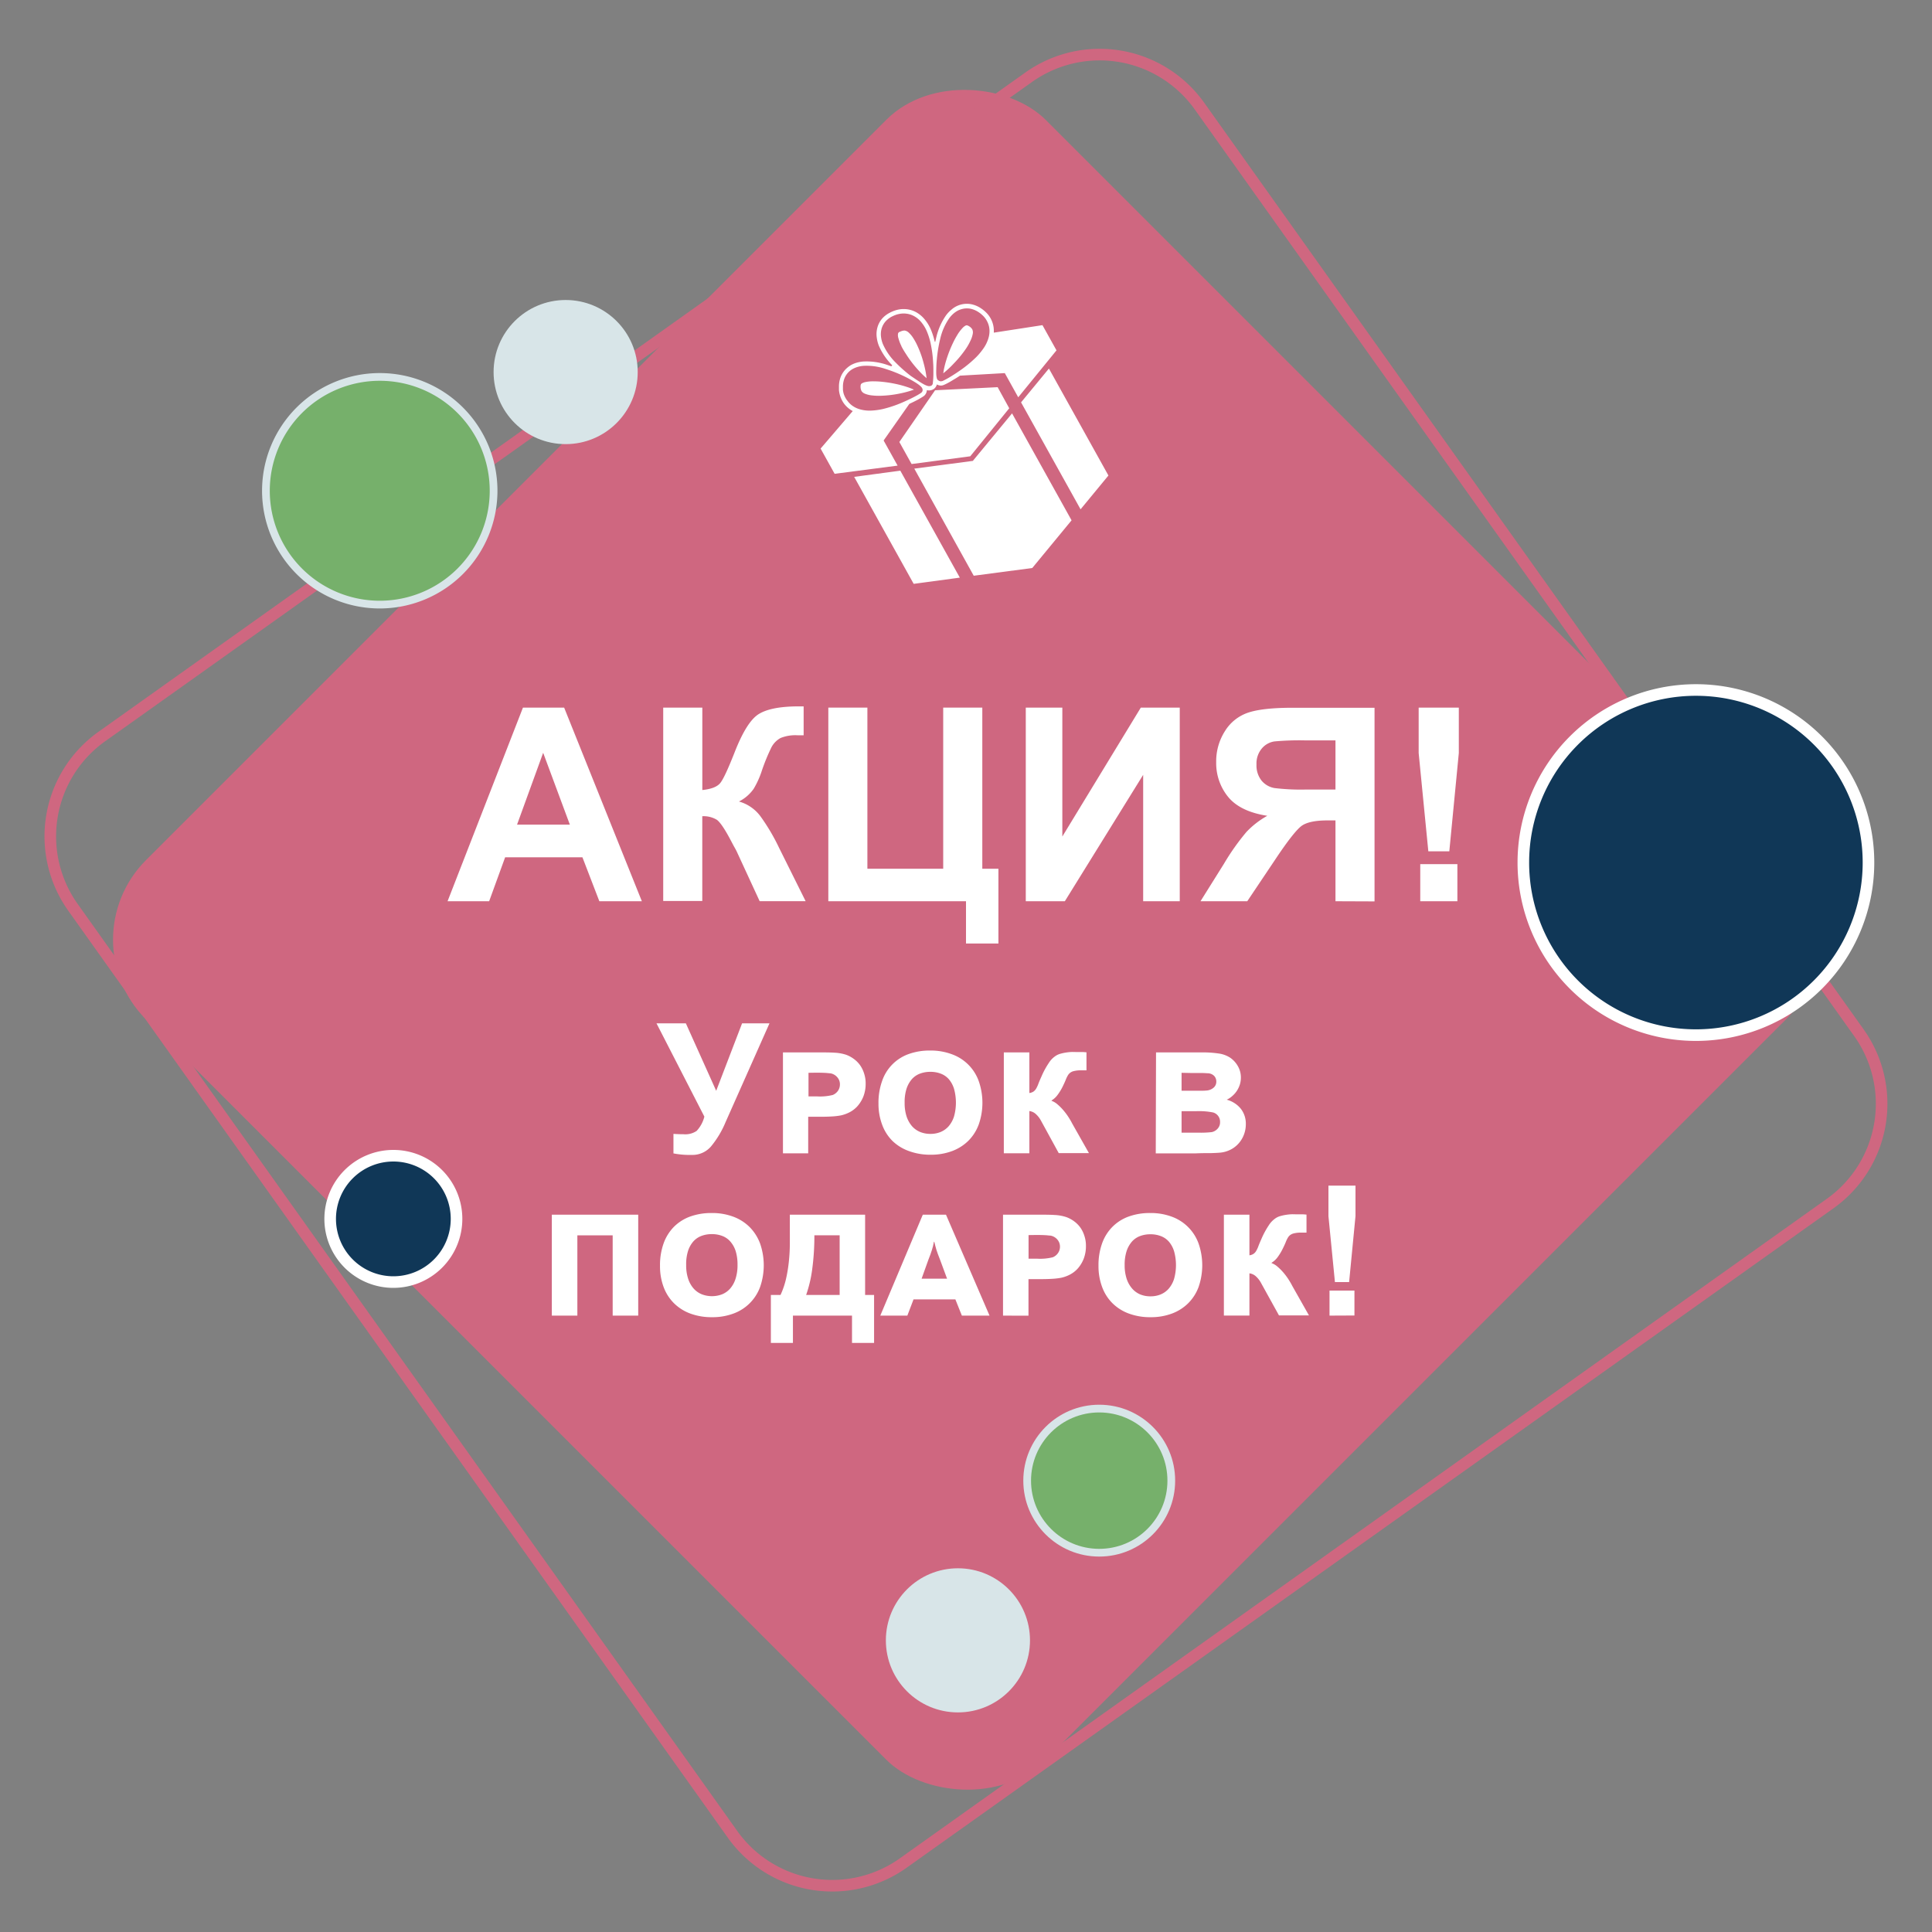 <?xml version="1.0" encoding="UTF-8"?> <svg xmlns="http://www.w3.org/2000/svg" viewBox="0 0 500 500"><rect x="0" y="0" width="500" height="500" fill="#808080" stroke="none"/> <defs> <style> .cls-1 { fill: #cf6780; } .cls-2 { fill: none; stroke: #cf6780; } .cls-2, .cls-5, .cls-6 { stroke-miterlimit: 10; } .cls-2, .cls-6 { stroke-width: 3px; } .cls-3 { fill: #fff; } .cls-4 { fill: #d8e5e8; } .cls-5 { fill: #76b06b; stroke: #d8e5e8; stroke-width: 2px; } .cls-6 { fill: #103757; stroke: #fff; } </style> </defs> <g id="Слой_4" data-name="Слой 4"> <rect class="cls-1" x="85.36" y="78.59" width="329.26" height="329.26" rx="29.17" transform="translate(-98.76 248) rotate(-45)"></rect> <path class="cls-2" d="M233.76,482.15a31.69,31.69,0,0,1-44.2-7.45L18.89,234.83a31.7,31.7,0,0,1,7.45-44.21L266.21,20a31.71,31.71,0,0,1,44.21,7.45L481.09,267.28a31.69,31.69,0,0,1-7.45,44.2Z"></path> <g> <path class="cls-3" d="M169.9,264.84h7.6l7.85,17.46,6.7-17.46h7.09L187.78,290.4a24.72,24.72,0,0,1-3.79,6.32,6.33,6.33,0,0,1-5,2.17,22.05,22.05,0,0,1-4.7-.39v-5.05c1,.06,1.84.09,2.62.09a5.22,5.22,0,0,0,3.38-.86,8.42,8.42,0,0,0,2-3.7Z"></path> <path class="cls-3" d="M202.63,298.48V272.36h9.2c1.61,0,3,0,4.16.08a11.16,11.16,0,0,1,3,.54,7.78,7.78,0,0,1,2.06,1.13,7.09,7.09,0,0,1,1.61,1.67,7.85,7.85,0,0,1,1,2.14,7.94,7.94,0,0,1,.37,2.45,9.06,9.06,0,0,1-.59,3.4,8.54,8.54,0,0,1-1.5,2.47,7.22,7.22,0,0,1-2.05,1.6,9.25,9.25,0,0,1-2.24.82,17.81,17.81,0,0,1-2.42.28c-.94.06-2,.08-3.23.08h-2.84v9.46Zm6.61-20.84v6.11h2.27a13.54,13.54,0,0,0,4-.37,3.06,3.06,0,0,0,1.37-1.1,2.9,2.9,0,0,0,.49-1.61,2.72,2.72,0,0,0-.7-1.9,3,3,0,0,0-1.78-1c-.31,0-.76-.08-1.38-.11s-1.37-.05-2.29-.05Z"></path> <path class="cls-3" d="M227.35,285.56a16.67,16.67,0,0,1,.93-5.77,11.24,11.24,0,0,1,6.87-7,16,16,0,0,1,5.57-.91,15.57,15.57,0,0,1,5.57.94,11.5,11.5,0,0,1,7,6.95,17,17,0,0,1,0,11.26,11.6,11.6,0,0,1-2.7,4.22,11.81,11.81,0,0,1-4.23,2.66,15.42,15.42,0,0,1-5.49.93,15.87,15.87,0,0,1-5.59-.93A11.81,11.81,0,0,1,231,295.3a11.45,11.45,0,0,1-2.69-4.2A15.37,15.37,0,0,1,227.35,285.56Zm6.77-.16a11.19,11.19,0,0,0,.51,3.56,7.5,7.5,0,0,0,1.41,2.51,5.77,5.77,0,0,0,2.11,1.49,7,7,0,0,0,2.64.49,6.84,6.84,0,0,0,2.63-.49,5.7,5.7,0,0,0,2.09-1.49,7.22,7.22,0,0,0,1.39-2.53,13.32,13.32,0,0,0,0-7.16,7,7,0,0,0-1.34-2.48,5.24,5.24,0,0,0-2.09-1.44,7.36,7.36,0,0,0-2.7-.47,7.49,7.49,0,0,0-2.67.46,5.27,5.27,0,0,0-2.11,1.44,7.16,7.16,0,0,0-1.39,2.5A11.4,11.4,0,0,0,234.12,285.4Z"></path> <path class="cls-3" d="M259.79,272.36h6.61v10.51a2.48,2.48,0,0,0,1.07-.38,2.38,2.38,0,0,0,.68-.75,7.81,7.81,0,0,0,.58-1.25c.19-.51.46-1.14.8-1.89a20.78,20.78,0,0,1,1.87-3.46,6,6,0,0,1,2-2,4.3,4.3,0,0,1,1.11-.45,11,11,0,0,1,1.29-.28c.43-.07.87-.12,1.31-.15s.83,0,1.18,0q.83,0,1.59,0c.52,0,.95.05,1.3.08V277h-1.54a7.29,7.29,0,0,0-1.86.23,2.36,2.36,0,0,0-1.37,1,7.71,7.71,0,0,0-.63,1.31c-.24.58-.53,1.2-.86,1.86a13.84,13.84,0,0,1-1.19,1.92,5.44,5.44,0,0,1-1.59,1.48v.09a4.81,4.81,0,0,1,1.55.93,13.78,13.78,0,0,1,1.48,1.48,17.2,17.2,0,0,1,1.31,1.74c.39.61.74,1.19,1,1.72l4.34,7.67H274L269.39,290a6.26,6.26,0,0,0-1.24-1.61,3,3,0,0,0-1.75-.85v10.93h-6.61Z"></path> <path class="cls-3" d="M299.18,272.36H311a28,28,0,0,1,4.35.28,7.32,7.32,0,0,1,3,1.08,6.55,6.55,0,0,1,2,2.18,5.86,5.86,0,0,1,.79,3,6.13,6.13,0,0,1-.26,1.75,6.75,6.75,0,0,1-.75,1.61,6.43,6.43,0,0,1-1.16,1.34,5.64,5.64,0,0,1-1.5,1,7,7,0,0,1,3.68,2.38,6.28,6.28,0,0,1,1.27,3.94,7.58,7.58,0,0,1-.48,2.69,7.31,7.31,0,0,1-1.35,2.27,7,7,0,0,1-2.09,1.63,7.43,7.43,0,0,1-2.71.79q-.66.07-2.25.12c-1.05,0-2.43,0-4.13.07h-10.3Zm6.61,5.28v4.64h2.84c1,0,1.77,0,2.41,0a12.56,12.56,0,0,0,1.38-.07,3.09,3.09,0,0,0,1.69-.75,2,2,0,0,0,.67-1.52,2.11,2.11,0,0,0-.54-1.48,2.42,2.42,0,0,0-1.57-.7c-.29,0-.81-.05-1.56-.07l-2.91,0Zm0,9.94v5.55h4.29a24.87,24.87,0,0,0,3.51-.14,2.77,2.77,0,0,0,1.51-.87,2.39,2.39,0,0,0,.65-1.7,2.48,2.48,0,0,0-1.82-2.52,18.65,18.65,0,0,0-4.49-.32Z"></path> <path class="cls-3" d="M142.81,340.48V314.36h22.36v26.12h-6.61V319.71h-9.14v20.77Z"></path> <path class="cls-3" d="M170.81,327.56a16.67,16.67,0,0,1,.93-5.77,11.73,11.73,0,0,1,2.66-4.28,11.53,11.53,0,0,1,4.21-2.67,16.09,16.09,0,0,1,5.58-.91,15.55,15.55,0,0,1,5.56.94,11.78,11.78,0,0,1,4.25,2.69,12,12,0,0,1,2.71,4.26,17.16,17.16,0,0,1,0,11.26,11.52,11.52,0,0,1-6.93,6.88,15.52,15.52,0,0,1-5.5.93,15.91,15.91,0,0,1-5.59-.93,11.76,11.76,0,0,1-4.24-2.66,11.6,11.6,0,0,1-2.7-4.2A15.37,15.37,0,0,1,170.81,327.56Zm6.77-.16a10.9,10.9,0,0,0,.52,3.56,7.18,7.18,0,0,0,1.41,2.51,5.77,5.77,0,0,0,2.11,1.49,7.33,7.33,0,0,0,5.27,0,5.58,5.58,0,0,0,2.08-1.49,7.07,7.07,0,0,0,1.39-2.53,11.39,11.39,0,0,0,.51-3.61,11.77,11.77,0,0,0-.48-3.55A7,7,0,0,0,189,321.3a5.2,5.2,0,0,0-2.08-1.44,7.36,7.36,0,0,0-2.7-.47,7.51,7.51,0,0,0-2.68.46,5.34,5.34,0,0,0-2.11,1.44,7,7,0,0,0-1.38,2.5A11.39,11.39,0,0,0,177.58,327.4Z"></path> <path class="cls-3" d="M204.41,314.36h19.48v20.77h2.32v12.42H220.5v-7.07H205.21v7.07H199.5V335.13H202a21.2,21.2,0,0,0,1.44-4.24,37.32,37.32,0,0,0,.72-4.46c.16-1.5.24-3,.25-4.49s0-3,0-4.39Zm6.35,5.33a64.15,64.15,0,0,1-.58,8.92,33.12,33.12,0,0,1-1.55,6.52h8.67V319.69Z"></path> <path class="cls-3" d="M256.09,340.48h-7.16l-1.68-4.2H236.42l-1.6,4.2h-7l11-26.12h6Zm-14.39-19.1q-.12.64-.24,1.14c-.08.33-.18.67-.29,1s-.23.72-.38,1.13-.33.89-.56,1.47l-1.72,4.8h6.59L243.28,326c-.23-.57-.41-1.05-.56-1.46s-.27-.77-.38-1.1-.2-.65-.28-1-.18-.68-.27-1.08Z"></path> <path class="cls-3" d="M259.58,340.48V314.36h9.2c1.61,0,3,0,4.15.08A11.17,11.17,0,0,1,276,315a7.94,7.94,0,0,1,2.06,1.13,7.29,7.29,0,0,1,1.61,1.67,7.85,7.85,0,0,1,1,2.14,7.94,7.94,0,0,1,.37,2.45,9.06,9.06,0,0,1-.59,3.4,8.54,8.54,0,0,1-1.5,2.47,7.22,7.22,0,0,1-2.05,1.6,9.25,9.25,0,0,1-2.24.82,18,18,0,0,1-2.42.28c-.94.06-2,.08-3.23.08h-2.84v9.46Zm6.61-20.84v6.11h2.27a13.54,13.54,0,0,0,4-.37,3,3,0,0,0,1.36-1.1,2.84,2.84,0,0,0,.5-1.61,2.77,2.77,0,0,0-.7-1.9,3,3,0,0,0-1.78-1c-.31,0-.77-.08-1.38-.11s-1.37-.05-2.29-.05Z"></path> <path class="cls-3" d="M284.29,327.56a16.67,16.67,0,0,1,.93-5.77,11.62,11.62,0,0,1,2.67-4.28,11.36,11.36,0,0,1,4.21-2.67,16,16,0,0,1,5.57-.91,15.61,15.61,0,0,1,5.57.94,11.57,11.57,0,0,1,6.95,6.95,17.16,17.16,0,0,1,0,11.26,11.62,11.62,0,0,1-2.71,4.22,11.77,11.77,0,0,1-4.22,2.66,15.48,15.48,0,0,1-5.5.93,15.85,15.85,0,0,1-5.58-.93,11.81,11.81,0,0,1-4.25-2.66,11.45,11.45,0,0,1-2.69-4.2A15.36,15.36,0,0,1,284.29,327.56Zm6.77-.16a11.18,11.18,0,0,0,.52,3.56,7.34,7.34,0,0,0,1.41,2.51A5.77,5.77,0,0,0,295.1,335a6.93,6.93,0,0,0,2.64.49,6.84,6.84,0,0,0,2.63-.49,5.7,5.7,0,0,0,2.09-1.49,7.22,7.22,0,0,0,1.39-2.53,13.32,13.32,0,0,0,0-7.16,7,7,0,0,0-1.34-2.48,5.24,5.24,0,0,0-2.09-1.44,7.36,7.36,0,0,0-2.7-.47,7.49,7.49,0,0,0-2.67.46,5.27,5.27,0,0,0-2.11,1.44,7.16,7.16,0,0,0-1.39,2.5A11.39,11.39,0,0,0,291.06,327.4Z"></path> <path class="cls-3" d="M316.74,314.36h6.61v10.51a2.48,2.48,0,0,0,1.07-.38,2.38,2.38,0,0,0,.68-.75,7.81,7.81,0,0,0,.58-1.25c.19-.51.46-1.14.79-1.89a21.54,21.54,0,0,1,1.87-3.46,6.14,6.14,0,0,1,2-2,4.3,4.3,0,0,1,1.11-.45,11,11,0,0,1,1.29-.28c.43-.07.87-.12,1.31-.15s.83,0,1.18,0q.82,0,1.59,0c.52,0,.95.05,1.3.08V319h-1.54a7.29,7.29,0,0,0-1.86.23,2.36,2.36,0,0,0-1.37,1,7.71,7.71,0,0,0-.63,1.31q-.36.87-.87,1.86a13.77,13.77,0,0,1-1.18,1.92,5.44,5.44,0,0,1-1.59,1.48v.09a4.91,4.91,0,0,1,1.55.93,13.78,13.78,0,0,1,1.48,1.48,17.2,17.2,0,0,1,1.31,1.74c.39.61.74,1.19,1,1.72l4.34,7.67H331L326.34,332a6.26,6.26,0,0,0-1.24-1.61,3,3,0,0,0-1.75-.85v10.93h-6.61Z"></path> <path class="cls-3" d="M345.48,331.8l-1.68-17.07v-7.89h7v7.89l-1.65,17.07Zm-1.4,8.68V334h6.45v6.45Z"></path> </g> <g> <path class="cls-3" d="M166.11,233.24h-11l-4.38-11.38h-20l-4.14,11.38H115.83l19.51-50.11H146Zm-18.63-19.82-6.91-18.6-6.76,18.6Z"></path> <path class="cls-3" d="M171.64,183.13h10.12v21.33c2.26-.23,3.78-.81,4.58-1.74s2-3.53,3.69-7.79q3.15-8.15,6.32-10.12t10.16-2l1.47,0v7.49l-1.44,0A10.18,10.18,0,0,0,202,191a5.87,5.87,0,0,0-2.32,2.34,50.67,50.67,0,0,0-2.63,6.46,22.75,22.75,0,0,1-2,4.34,10.27,10.27,0,0,1-3.81,3.29,10.4,10.4,0,0,1,5.59,3.86,52.24,52.24,0,0,1,4.83,8.2l6.84,13.74h-11.9l-6-13c-.09-.18-.28-.54-.58-1.06-.11-.18-.53-1-1.26-2.36q-2-3.69-3.2-4.62a6.58,6.58,0,0,0-3.81-.95v21.94H171.64Z"></path> <path class="cls-3" d="M214.37,183.13h10.11v41.7H244.1v-41.7h10.12v41.7h4.17v19.35H250V233.24H214.37Z"></path> <path class="cls-3" d="M265.47,183.13h9.46v33.36l20.31-33.36h10.08v50.11h-9.47V200.53l-20.27,32.71H265.47Z"></path> <path class="cls-3" d="M345.62,233.24V212.32h-2.05q-4.79,0-6.75,1.44c-1.32,1-3.55,3.82-6.72,8.58l-7.31,10.9h-12.1l6.11-9.77a60.24,60.24,0,0,1,5.78-8.16,22.25,22.25,0,0,1,5.4-4.18q-7-1.09-10.12-4.87a13.79,13.79,0,0,1-3.11-9,14.51,14.51,0,0,1,2.31-8.12,11.25,11.25,0,0,1,6.08-4.75q3.78-1.22,11.3-1.22h21.29v50.11Zm0-41.63h-7.9a71.19,71.19,0,0,0-7.91.27,5.28,5.28,0,0,0-3.27,1.85,6,6,0,0,0-1.36,4.1,6.31,6.31,0,0,0,1.31,4.19,5.59,5.59,0,0,0,3.35,1.93,56.87,56.87,0,0,0,8.29.38h7.49Z"></path> <path class="cls-3" d="M369.65,220.32l-2.5-25.43V183.13h10.39v11.76l-2.46,25.43Zm-2.09,12.92v-9.6h9.61v9.6Z"></path> </g> <circle class="cls-4" cx="247.91" cy="424.52" r="18.65"></circle> <circle class="cls-5" cx="284.48" cy="383.19" r="18.65"></circle> <circle class="cls-4" cx="146.39" cy="96.29" r="18.65"></circle> <path class="cls-5" d="M127.74,127A29.46,29.46,0,1,1,98.29,97.55,29.45,29.45,0,0,1,127.74,127Z"></path> <path class="cls-6" d="M483.56,223.24a44.66,44.66,0,1,1-44.66-44.67A44.65,44.65,0,0,1,483.56,223.24Z"></path> <path class="cls-6" d="M118.15,315.44A16.35,16.35,0,1,1,101.8,299.1,16.34,16.34,0,0,1,118.15,315.44Z"></path> <path class="cls-3" d="M258.19,100.2l3,5.46L251.1,118.09l-15.18,2-3.17-5.7L242,101Zm-6.42,19.08-15.15,2L252,149l15.15-2,10.17-12.34-15.4-27.68ZM244.26,95.7c-.06.34-.11.63-.14.91A25.48,25.48,0,0,0,246.91,94,27.91,27.91,0,0,0,250,90.22a13.84,13.84,0,0,0,1.13-2,6.69,6.69,0,0,0,.62-1.83,1.87,1.87,0,0,0-.12-1.14,2.29,2.29,0,0,0-.89-.85,1.42,1.42,0,0,0-.43-.19.38.38,0,0,0-.26,0,.69.69,0,0,0-.23.09A3.11,3.11,0,0,0,249,85a10,10,0,0,0-1.26,1.7,20.92,20.92,0,0,0-1.12,2.07,32.27,32.27,0,0,0-1.77,4.58A24.22,24.22,0,0,0,244.26,95.7Zm-11-6.13a21.15,21.15,0,0,0,1.18,2,29.56,29.56,0,0,0,2.95,3.92c.46.52,1.07,1.18,1.72,1.78.26.23.48.43.69.6a25.76,25.76,0,0,0-.72-3.73,27,27,0,0,0-1.63-4.61,15.18,15.18,0,0,0-1.08-2,7,7,0,0,0-1.23-1.49,2,2,0,0,0-1-.5,2.51,2.51,0,0,0-1.2.32l-.1,0a.85.85,0,0,0-.28.21.45.45,0,0,0-.14.22,2.45,2.45,0,0,0,.09,1.24A10.7,10.7,0,0,0,233.29,89.57ZM222.71,100a2.44,2.44,0,0,0,.26,1.21,1.85,1.85,0,0,0,.9.69,6.59,6.59,0,0,0,1.88.44,14.19,14.19,0,0,0,2.29.08,28.37,28.37,0,0,0,4.84-.58,27,27,0,0,0,3.66-1c-.25-.11-.52-.23-.84-.35-.83-.32-1.69-.57-2.35-.76a32,32,0,0,0-4.84-.9,21.57,21.57,0,0,0-2.35-.14,9.84,9.84,0,0,0-2.1.17,3,3,0,0,0-.94.32.73.73,0,0,0-.23.17.45.45,0,0,0-.11.19A1.37,1.37,0,0,0,222.71,100ZM233,121.81l-11.94,1.6,15.4,27.69,11.94-1.61Zm38.46-26.43-7.21,8.75,15.4,27.68,7.21-8.75Zm-50.77,11c-.2-.1-.39-.22-.58-.34a6.71,6.71,0,0,1-1.8-1.76,7.25,7.25,0,0,1-1.19-3.32c0-.19,0-.34,0-.54V100a6.87,6.87,0,0,1,.45-2.44,6,6,0,0,1,1.66-2.35,6.54,6.54,0,0,1,1-.73,7.54,7.54,0,0,1,1.15-.51,8.7,8.7,0,0,1,2-.41,16.5,16.5,0,0,1,6.19.86l1.11.38.23-.26a16.36,16.36,0,0,1-3.5-5.15,9,9,0,0,1-.5-2,6.32,6.32,0,0,1,.13-2.51,5.93,5.93,0,0,1,1.36-2.54A6.7,6.7,0,0,1,230.15,81l.26-.14.17-.09.26-.11a5.49,5.49,0,0,1,.51-.21,8.34,8.34,0,0,1,1.05-.31,6.92,6.92,0,0,1,2.44-.09,6.55,6.55,0,0,1,2.38.82,7.74,7.74,0,0,1,1.75,1.4,10.59,10.59,0,0,1,1.93,3,18.57,18.57,0,0,1,.95,2.92,2.44,2.44,0,0,1,.06.26l.14,0c.09-.39.17-.79.27-1.18a16.44,16.44,0,0,1,2.54-5.7,8.26,8.26,0,0,1,1.4-1.46,6.12,6.12,0,0,1,1-.71,5.81,5.81,0,0,1,1.16-.5,6,6,0,0,1,2.88-.18,7,7,0,0,1,2.33.91l.15.1.24.16c.17.11.3.21.44.32a9.68,9.68,0,0,1,.82.73,6.7,6.7,0,0,1,1.36,2,6.51,6.51,0,0,1,.56,2.46c0,.23,0,.45,0,.69l12.59-1.94,3.63,6.52-9.9,12.15-3.48-6.26-11.6.66c-.48.32-1,.66-1.6,1-.4.25-.8.49-1.21.72s-.86.46-1.29.65l-.21.08a1.68,1.68,0,0,1-.5.11,2.08,2.08,0,0,1-1.17-.29,1.5,1.5,0,0,1-.18.47,1.92,1.92,0,0,1-.8.82l-.17.08a2.31,2.31,0,0,1-1.11.17,2.79,2.79,0,0,1-.33-.06,2,2,0,0,1-.36,1.07,1.69,1.69,0,0,1-.39.43l0,0-.14.1c-.37.25-.76.48-1.2.73s-.83.44-1.25.65l-1.2.58L228.68,114l3.62,6.5L216,122.62l-3.63-6.53ZM243,98.53a.94.94,0,0,0,.55.15.8.8,0,0,0,.23-.05l.09,0c.41-.18.79-.38,1.21-.61s.78-.45,1.17-.69c.86-.53,1.56-1,2.21-1.45a31.71,31.71,0,0,0,4.16-3.43,16.74,16.74,0,0,0,1.84-2.2,9.16,9.16,0,0,0,1.39-2.88,6.32,6.32,0,0,0,.23-1.88,5.3,5.3,0,0,0-.46-2,5.7,5.7,0,0,0-1.14-1.7c-.22-.22-.46-.43-.7-.63l-.38-.28-.24-.16-.12-.07a5.8,5.8,0,0,0-1.93-.76,5,5,0,0,0-2.33.14,5.24,5.24,0,0,0-1,.41,6.86,6.86,0,0,0-.88.6,7.57,7.57,0,0,0-1.21,1.28,15.37,15.37,0,0,0-2.35,5.31,35.94,35.94,0,0,0-.88,5.3c-.09.85-.14,1.72-.15,2.66a13.27,13.27,0,0,0,0,1.37,5.22,5.22,0,0,0,.1.74,2,2,0,0,0,.15.48A1.13,1.13,0,0,0,243,98.53Zm-5,.28c.45.29.82.51,1.18.7a5.69,5.69,0,0,0,.69.3,1.85,1.85,0,0,0,.49.12,1.09,1.09,0,0,0,.55-.08l.06,0a.91.91,0,0,0,.35-.35,1.07,1.07,0,0,0,.09-.24v-.09a20.31,20.31,0,0,0,.15-2.7c0-1,0-1.86-.07-2.64a30.9,30.9,0,0,0-.73-5.34,17.52,17.52,0,0,0-.89-2.73,9.42,9.42,0,0,0-1.72-2.7,6,6,0,0,0-1.48-1.18,5.4,5.4,0,0,0-2-.69,5.68,5.68,0,0,0-2.05.08,5.77,5.77,0,0,0-.9.26c-.15.06-.28.1-.44.18l-.25.11-.14.07-.22.11a6.06,6.06,0,0,0-1.44,1.13,4.88,4.88,0,0,0-1.11,2.06,5.49,5.49,0,0,0-.1,2.08,7.49,7.49,0,0,0,.44,1.7,15.57,15.57,0,0,0,3.28,4.8,36.77,36.77,0,0,0,4,3.54C236.48,97.8,237.19,98.3,238,98.81Zm-18.72,4.85a5.32,5.32,0,0,0,1.49,1.46,6.27,6.27,0,0,0,1.71.79,9.15,9.15,0,0,0,3.18.34,17.08,17.08,0,0,0,2.84-.4,30.61,30.61,0,0,0,5.12-1.73c.72-.31,1.48-.66,2.39-1.11.41-.2.81-.41,1.21-.63s.78-.45,1.12-.68l.1-.08a.5.5,0,0,0,.17-.18.87.87,0,0,0,.17-.49,1.36,1.36,0,0,0-.15-.54,2,2,0,0,0-.35-.42,7.32,7.32,0,0,0-.58-.48c-.42-.3-.83-.56-1.15-.75-.81-.48-1.58-.9-2.34-1.27a34.71,34.71,0,0,0-5-2,15.21,15.21,0,0,0-5.75-.81,7.42,7.42,0,0,0-1.73.35,6.17,6.17,0,0,0-1,.43,4.89,4.89,0,0,0-2.2,2.5,5.87,5.87,0,0,0-.38,2v.43c0,.17,0,.31,0,.47a7.08,7.08,0,0,0,.16.92A5.82,5.82,0,0,0,219.26,103.66Z"></path> </g> </svg> 